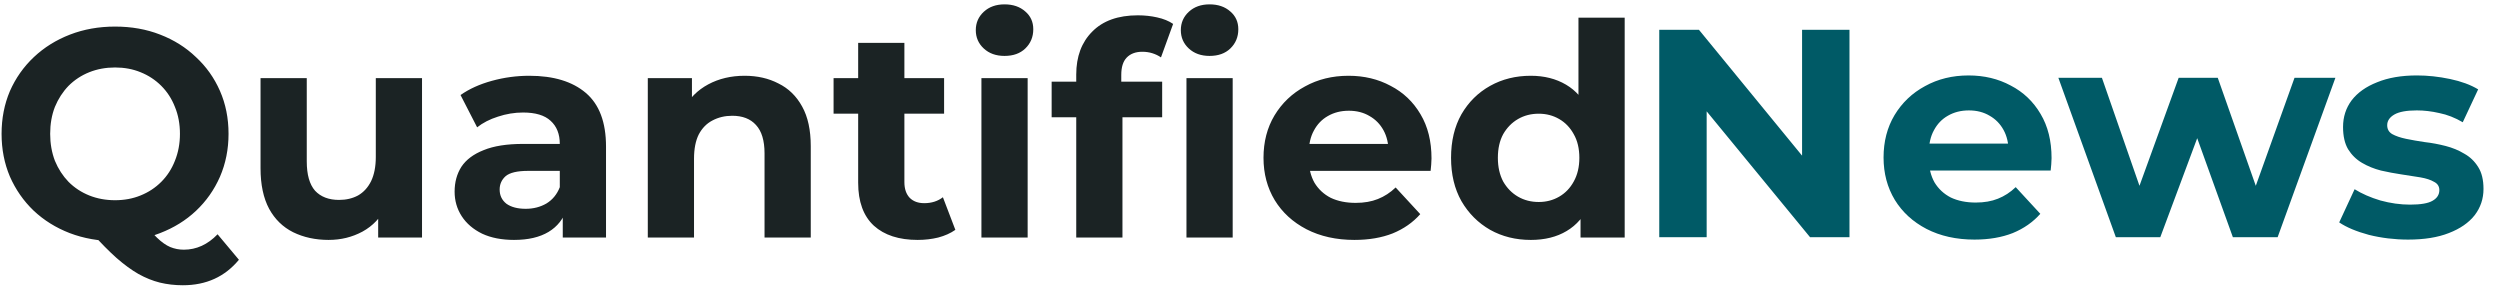 <?xml version="1.0" encoding="UTF-8" standalone="no"?>
<svg
   width="2025"
   height="233"
   xml:space="preserve"
   overflow="hidden"
   version="1.1"
   id="svg2"
   xmlns="http://www.w3.org/2000/svg"
   xmlns:svg="http://www.w3.org/2000/svg"><defs
     id="defs2" /><g
     transform="translate(-1281.635,-1029)"
     id="g2"><path
       style="font-weight:bold;font-size:240px;font-family:Montserrat;-inkscape-font-specification:'Montserrat Bold';fill:#1b2324"
       d="m 1374.834,1224.292 q -19.68,0 -36.72,-6.48 -16.8,-6.48 -29.28,-18.24 -12.24,-11.76 -19.2,-27.6 -6.72,-15.84 -6.72,-34.56 0,-18.72 6.72,-34.56 6.96,-15.84 19.44,-27.6 12.48,-11.76 29.28,-18.24 16.8,-6.48 36.48,-6.48 19.92,0 36.48,6.48 16.8,6.48 29.04,18.24 12.48,11.52 19.44,27.36 6.96,15.84 6.96,34.8 0,18.72 -6.96,34.8 -6.96,15.84 -19.44,27.6 -12.24,11.52 -29.04,18 -16.56,6.48 -36.48,6.48 z m 54.96,35.76 q -9.84,0 -18.72,-2.16 -8.64,-2.16 -17.28,-6.96 -8.4,-4.8 -17.76,-12.96 -9.12,-8.16 -19.92,-20.16 l 40.8,-10.32 q 6.48,8.88 12,14.16 5.52,5.28 10.56,7.44 5.28,2.16 11.04,2.16 15.36,0 27.36,-12.48 l 17.28,20.64 q -17.04,20.64 -45.36,20.64 z m -54.96,-68.88 q 11.28,0 20.64,-3.84 9.6,-3.84 16.8,-11.04 7.2,-7.2 11.04,-17.04 4.08,-10.08 4.08,-21.84 0,-12 -4.08,-21.84 -3.84,-9.84 -11.04,-17.04 -7.2,-7.2 -16.8,-11.04 -9.36,-3.84 -20.64,-3.84 -11.28,0 -20.88,3.84 -9.6,3.84 -16.8,11.04 -6.96,7.2 -11.04,17.04 -3.84,9.84 -3.84,21.84 0,11.76 3.84,21.84 4.08,9.84 11.04,17.04 7.2,7.2 16.8,11.04 9.6,3.84 20.88,3.84 z m 173.04,32.16 q -16.08,0 -28.8,-6.24 -12.48,-6.24 -19.44,-18.96 -6.96,-12.96 -6.96,-32.88 v -72.96 h 37.44 v 67.44 q 0,16.08 6.72,23.76 6.96,7.44 19.44,7.44 8.64,0 15.36,-3.6 6.72,-3.84 10.56,-11.52 3.84,-7.92 3.84,-19.68 v -63.84 h 37.44 v 129.12 h -35.52 v -35.52 l 6.48,10.32 q -6.48,13.44 -19.2,20.4 -12.48,6.72 -27.36,6.72 z m 189.6,-1.92 v -25.2 l -2.4,-5.52 v -45.12 q 0,-12 -7.44,-18.72 -7.2,-6.72 -22.32,-6.72 -10.32,0 -20.4,3.36 -9.84,3.12 -16.8,8.64 l -13.44,-26.16 q 10.56,-7.44 25.44,-11.52 14.88,-4.08 30.24,-4.08 29.52,0 45.84,13.92 16.32,13.92 16.32,43.44 v 73.68 z m -39.36,1.92 q -15.12,0 -25.92,-5.04 -10.8,-5.28 -16.56,-14.16 -5.76,-8.88 -5.76,-19.92 0,-11.52 5.52,-20.16 5.76,-8.64 18,-13.44 12.24,-5.04 31.92,-5.04 h 34.32 v 21.84 h -30.24 q -13.2,0 -18.24,4.32 -4.8,4.32 -4.8,10.8 0,7.2 5.52,11.52 5.76,4.08 15.6,4.08 9.36,0 16.8,-4.32 7.44,-4.56 10.8,-13.2 l 5.76,17.28 q -4.08,12.48 -14.88,18.96 -10.8,6.48 -27.84,6.48 z m 108.24,-1.92 v -129.12 h 35.76 v 35.76 l -6.72,-10.8 q 6.96,-12.96 19.92,-19.92 12.96,-6.96 29.52,-6.96 15.36,0 27.36,6.24 12.24,6 19.2,18.72 6.96,12.48 6.96,32.16 v 73.92 h -37.44 v -68.16 q 0,-15.6 -6.96,-23.04 -6.72,-7.44 -19.2,-7.44 -8.88,0 -16.08,3.84 -6.96,3.6 -11.04,11.28 -3.84,7.68 -3.84,19.68 v 63.84 z m 218.64,1.92 q -22.8,0 -35.52,-11.52 -12.72,-11.76 -12.72,-34.8 v -113.28 h 37.44 v 112.8 q 0,8.16 4.32,12.72 4.32,4.32 11.76,4.32 8.88,0 15.12,-4.8 l 10.08,26.4 q -5.76,4.08 -13.92,6.24 -7.92,1.92 -16.56,1.92 z m -68.16,-102.24 v -28.8 h 89.52 v 28.8 z m 119.76,100.32 v -129.12 h 37.44 v 129.12 z m 18.72,-147.12 q -10.32,0 -16.8,-6 -6.48,-6 -6.48,-14.88 0,-8.88 6.48,-14.88 6.48,-6 16.8,-6 10.32,0 16.8,5.76 6.48,5.52 6.48,14.4 0,9.36 -6.48,15.6 -6.24,6 -16.8,6 z m 58.08,147.12 v -132 q 0,-21.84 12.96,-34.8 12.96,-13.2 36.96,-13.2 8.16,0 15.6,1.68 7.68,1.68 12.96,5.28 l -9.84,27.12 q -3.12,-2.16 -6.96,-3.36 -3.84,-1.2 -8.16,-1.2 -8.16,0 -12.72,4.8 -4.32,4.56 -4.32,13.92 v 12 l 0.96,16.08 v 103.68 z m -19.92,-97.44 v -28.8 h 89.52 v 28.8 z m 109.2,97.44 v -129.12 h 37.44 v 129.12 z m 18.72,-147.12 q -10.32,0 -16.8,-6 -6.48,-6 -6.48,-14.88 0,-8.88 6.48,-14.88 6.48,-6 16.8,-6 10.32,0 16.8,5.76 6.48,5.52 6.48,14.4 0,9.36 -6.48,15.6 -6.24,6 -16.8,6 z m 117.36,149.04 q -22.08,0 -38.88,-8.64 -16.56,-8.64 -25.68,-23.52 -9.12,-15.12 -9.12,-34.32 0,-19.44 8.88,-34.32 9.12,-15.12 24.72,-23.52 15.6,-8.64 35.28,-8.64 18.96,0 34.08,8.16 15.36,7.92 24.24,23.04 8.88,14.88 8.88,35.76 0,2.16 -0.24,5.04 -0.24,2.64 -0.48,5.04 h -104.88 v -21.84 h 85.2 l -14.4,6.48 q 0,-10.08 -4.08,-17.52 -4.08,-7.44 -11.28,-11.52 -7.2,-4.32 -16.8,-4.32 -9.6,0 -17.04,4.32 -7.2,4.08 -11.28,11.76 -4.08,7.44 -4.08,17.76 v 5.76 q 0,10.56 4.56,18.72 4.8,7.92 13.2,12.24 8.64,4.08 20.16,4.08 10.32,0 18,-3.12 7.92,-3.12 14.4,-9.36 l 19.92,21.6 q -8.88,10.08 -22.32,15.6 -13.44,5.28 -30.96,5.28 z m 142.8,0 q -18.24,0 -32.88,-8.16 -14.64,-8.4 -23.28,-23.28 -8.4,-14.88 -8.4,-35.04 0,-20.4 8.4,-35.28 8.64,-14.88 23.28,-23.04 14.64,-8.16 32.88,-8.16 16.32,0 28.56,7.2 12.24,7.2 18.96,21.84 6.72,14.64 6.72,37.44 0,22.56 -6.48,37.44 -6.48,14.64 -18.72,21.84 -12,7.2 -29.04,7.2 z m 6.48,-30.72 q 9.12,0 16.56,-4.32 7.44,-4.32 11.76,-12.24 4.56,-8.16 4.56,-19.2 0,-11.28 -4.56,-19.2 -4.32,-7.92 -11.76,-12.24 -7.44,-4.32 -16.56,-4.32 -9.36,0 -16.8,4.32 -7.44,4.32 -12,12.24 -4.32,7.92 -4.32,19.2 0,11.04 4.32,19.2 4.56,7.92 12,12.24 7.44,4.32 16.8,4.32 z m 33.84,28.8 v -26.4 l 0.72,-38.4 -2.4,-38.16 v -75.12 h 37.44 v 178.08 z"
       id="text1"
       aria-label="Quantified " /><path
       style="font-weight:bold;font-size:240px;font-family:Montserrat;-inkscape-font-specification:'Montserrat Bold';fill:#005a66"
       d="m 2625.635,1221.151 v -168 h 32.16 l 99.12,120.96 h -15.6 v -120.96 h 38.4 v 168 h -31.92 l -99.36,-120.96 h 15.6 v 120.96 z m 255.36,1.92 q -22.08,0 -38.88,-8.64 -16.56,-8.64 -25.68,-23.52 -9.12,-15.12 -9.12,-34.32 0,-19.44 8.88,-34.32 9.12,-15.12 24.72,-23.52 15.6,-8.64 35.28,-8.64 18.96,0 34.08,8.16 15.36,7.92 24.24,23.04 8.88,14.88 8.88,35.76 0,2.16 -0.24,5.04 -0.24,2.64 -0.48,5.04 h -104.88 v -21.84 h 85.2 l -14.4,6.48 q 0,-10.08 -4.08,-17.52 -4.08,-7.44 -11.28,-11.52 -7.2,-4.32 -16.8,-4.32 -9.6,0 -17.04,4.32 -7.2,4.08 -11.28,11.76 -4.08,7.44 -4.08,17.76 v 5.76 q 0,10.56 4.56,18.72 4.8,7.92 13.2,12.24 8.64,4.08 20.16,4.08 10.32,0 18,-3.12 7.92,-3.12 14.4,-9.36 l 19.92,21.6 q -8.88,10.08 -22.32,15.6 -13.44,5.28 -30.96,5.28 z m 114.48,-1.92 -46.56,-129.12 h 35.28 l 38.64,111.12 h -16.8 l 40.32,-111.12 h 31.68 l 39.12,111.12 h -16.8 l 39.84,-111.12 h 33.12 l -46.8,129.12 h -36.24 l -34.32,-95.28 h 11.04 l -35.52,95.28 z m 236.834,1.92 q -16.56,0 -31.92,-3.84 -15.12,-4.08 -24,-10.08 l 12.48,-26.88 q 8.88,5.52 20.88,9.12 12.24,3.36 24,3.36 12.96,0 18.24,-3.12 5.52,-3.12 5.52,-8.64 0,-4.56 -4.32,-6.72 -4.08,-2.4 -11.04,-3.6 -6.96,-1.2 -15.36,-2.4 -8.16,-1.2 -16.56,-3.12 -8.4,-2.16 -15.36,-6.24 -6.96,-4.08 -11.28,-11.04 -4.08,-6.96 -4.08,-18 0,-12.24 6.96,-21.6 7.2,-9.36 20.64,-14.64 13.44,-5.52 32.16,-5.52 13.2,0 26.88,2.88 13.68,2.88 22.8,8.4 l -12.48,26.64 q -9.36,-5.52 -18.96,-7.44 -9.36,-2.16 -18.24,-2.16 -12.48,0 -18.24,3.36 -5.76,3.36 -5.76,8.64 0,4.8 4.08,7.2 4.32,2.4 11.28,3.84 6.96,1.44 15.12,2.64 8.4,0.96 16.8,3.12 8.4,2.16 15.12,6.24 6.96,3.84 11.28,10.8 4.32,6.72 4.32,17.76 0,12 -7.2,21.36 -7.2,9.12 -20.88,14.4 -13.44,5.28 -32.88,5.28 z"
       id="text2"
       aria-label="News" /></g></svg>
